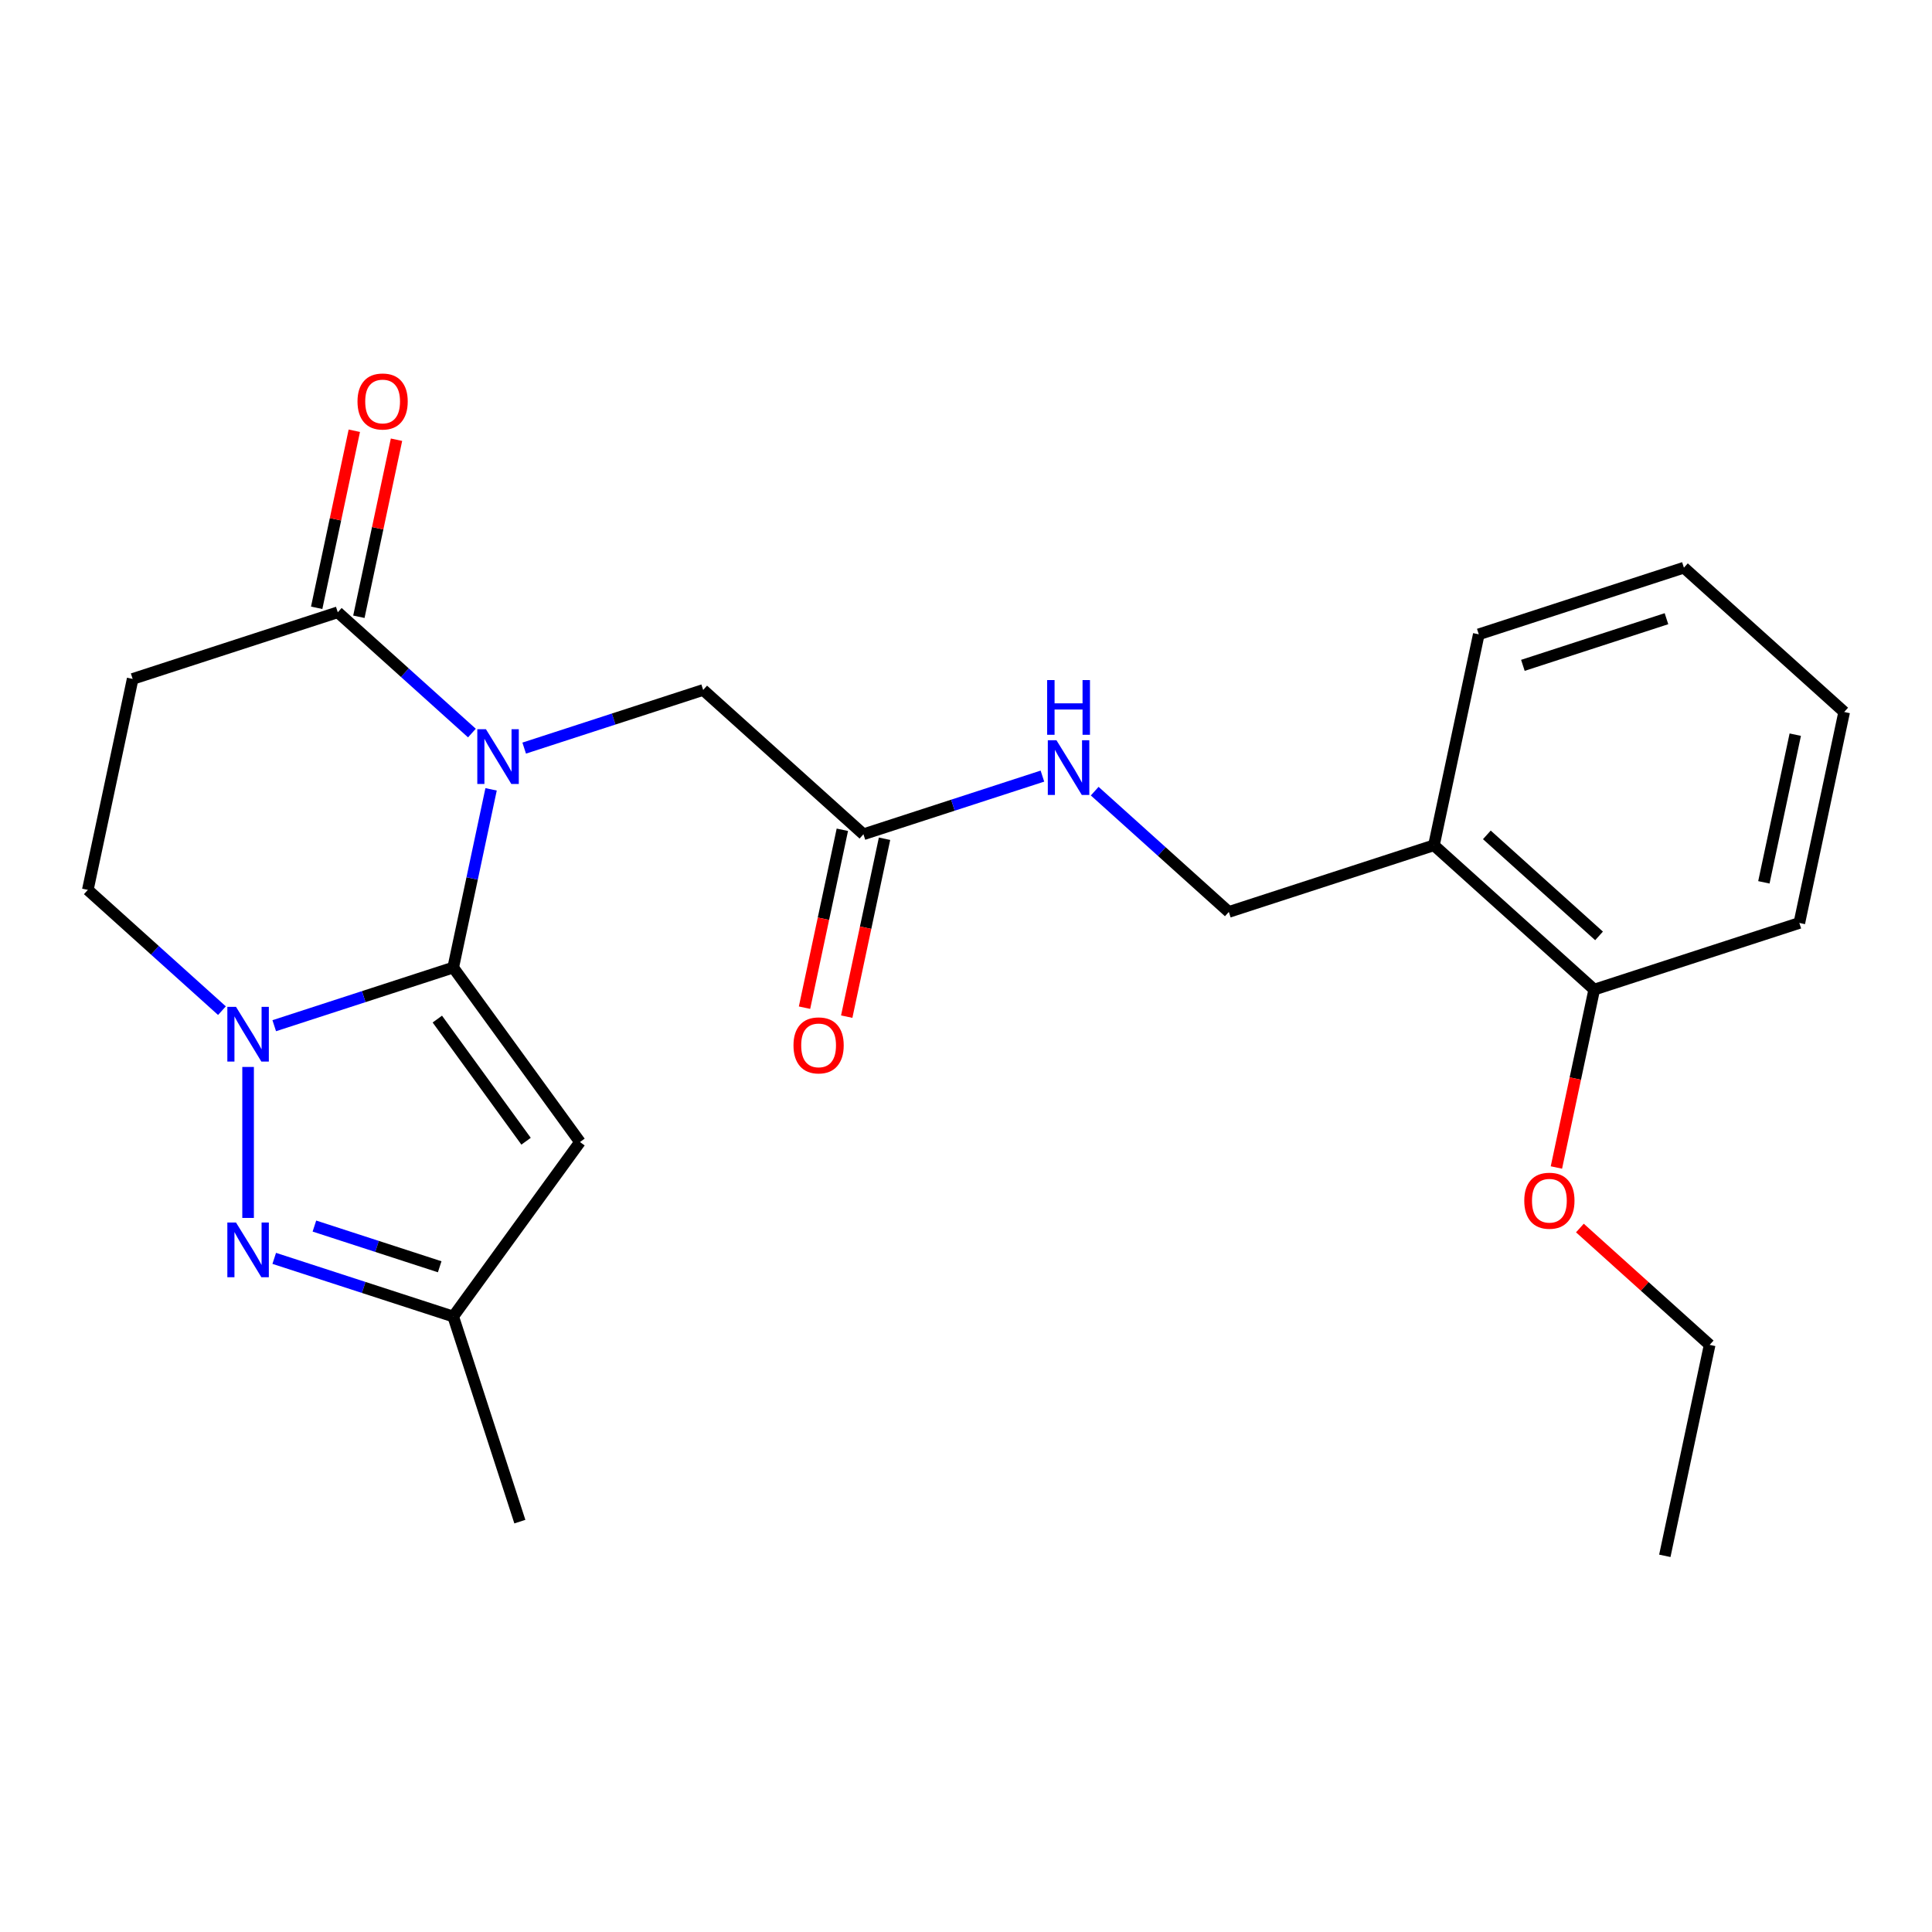 <?xml version='1.0' encoding='iso-8859-1'?>
<svg version='1.1' baseProfile='full'
              xmlns='http://www.w3.org/2000/svg'
                      xmlns:rdkit='http://www.rdkit.org/xml'
                      xmlns:xlink='http://www.w3.org/1999/xlink'
                  xml:space='preserve'
width='1000px' height='1000px' viewBox='0 0 1000 1000'>
<!-- END OF HEADER -->
<rect style='opacity:1.0;fill:#FFFFFF;stroke:none' width='1000' height='1000' x='0' y='0'> </rect>
<path class='bond-0' d='M 234.581,500.805 L 244.384,454.685' style='fill:none;fill-rule:evenodd;stroke:#000000;stroke-width:6px;stroke-linecap:butt;stroke-linejoin:miter;stroke-opacity:1' />
<path class='bond-0' d='M 244.384,454.685 L 254.187,408.564' style='fill:none;fill-rule:evenodd;stroke:#0000FF;stroke-width:6px;stroke-linecap:butt;stroke-linejoin:miter;stroke-opacity:1' />
<path class='bond-1' d='M 234.581,500.805 L 188.262,515.855' style='fill:none;fill-rule:evenodd;stroke:#000000;stroke-width:6px;stroke-linecap:butt;stroke-linejoin:miter;stroke-opacity:1' />
<path class='bond-1' d='M 188.262,515.855 L 141.944,530.905' style='fill:none;fill-rule:evenodd;stroke:#0000FF;stroke-width:6px;stroke-linecap:butt;stroke-linejoin:miter;stroke-opacity:1' />
<path class='bond-2' d='M 234.581,500.805 L 300.196,591.117' style='fill:none;fill-rule:evenodd;stroke:#000000;stroke-width:6px;stroke-linecap:butt;stroke-linejoin:miter;stroke-opacity:1' />
<path class='bond-2' d='M 226.361,527.475 L 272.291,590.693' style='fill:none;fill-rule:evenodd;stroke:#000000;stroke-width:6px;stroke-linecap:butt;stroke-linejoin:miter;stroke-opacity:1' />
<path class='bond-4' d='M 244.259,379.43 L 209.546,348.174' style='fill:none;fill-rule:evenodd;stroke:#0000FF;stroke-width:6px;stroke-linecap:butt;stroke-linejoin:miter;stroke-opacity:1' />
<path class='bond-4' d='M 209.546,348.174 L 174.832,316.917' style='fill:none;fill-rule:evenodd;stroke:#000000;stroke-width:6px;stroke-linecap:butt;stroke-linejoin:miter;stroke-opacity:1' />
<path class='bond-7' d='M 271.321,387.217 L 317.639,372.167' style='fill:none;fill-rule:evenodd;stroke:#0000FF;stroke-width:6px;stroke-linecap:butt;stroke-linejoin:miter;stroke-opacity:1' />
<path class='bond-7' d='M 317.639,372.167 L 363.958,357.117' style='fill:none;fill-rule:evenodd;stroke:#000000;stroke-width:6px;stroke-linecap:butt;stroke-linejoin:miter;stroke-opacity:1' />
<path class='bond-3' d='M 128.413,552.252 L 128.413,630.405' style='fill:none;fill-rule:evenodd;stroke:#0000FF;stroke-width:6px;stroke-linecap:butt;stroke-linejoin:miter;stroke-opacity:1' />
<path class='bond-8' d='M 114.882,523.118 L 80.168,491.862' style='fill:none;fill-rule:evenodd;stroke:#0000FF;stroke-width:6px;stroke-linecap:butt;stroke-linejoin:miter;stroke-opacity:1' />
<path class='bond-8' d='M 80.168,491.862 L 45.455,460.605' style='fill:none;fill-rule:evenodd;stroke:#000000;stroke-width:6px;stroke-linecap:butt;stroke-linejoin:miter;stroke-opacity:1' />
<path class='bond-5' d='M 300.196,591.117 L 234.581,681.428' style='fill:none;fill-rule:evenodd;stroke:#000000;stroke-width:6px;stroke-linecap:butt;stroke-linejoin:miter;stroke-opacity:1' />
<path class='bond-24' d='M 141.944,651.329 L 188.262,666.379' style='fill:none;fill-rule:evenodd;stroke:#0000FF;stroke-width:6px;stroke-linecap:butt;stroke-linejoin:miter;stroke-opacity:1' />
<path class='bond-24' d='M 188.262,666.379 L 234.581,681.428' style='fill:none;fill-rule:evenodd;stroke:#000000;stroke-width:6px;stroke-linecap:butt;stroke-linejoin:miter;stroke-opacity:1' />
<path class='bond-24' d='M 162.738,634.61 L 195.161,645.145' style='fill:none;fill-rule:evenodd;stroke:#0000FF;stroke-width:6px;stroke-linecap:butt;stroke-linejoin:miter;stroke-opacity:1' />
<path class='bond-24' d='M 195.161,645.145 L 227.584,655.68' style='fill:none;fill-rule:evenodd;stroke:#000000;stroke-width:6px;stroke-linecap:butt;stroke-linejoin:miter;stroke-opacity:1' />
<path class='bond-12' d='M 185.751,319.238 L 195.49,273.417' style='fill:none;fill-rule:evenodd;stroke:#000000;stroke-width:6px;stroke-linecap:butt;stroke-linejoin:miter;stroke-opacity:1' />
<path class='bond-12' d='M 195.49,273.417 L 205.23,227.597' style='fill:none;fill-rule:evenodd;stroke:#FF0000;stroke-width:6px;stroke-linecap:butt;stroke-linejoin:miter;stroke-opacity:1' />
<path class='bond-12' d='M 163.913,314.596 L 173.652,268.776' style='fill:none;fill-rule:evenodd;stroke:#000000;stroke-width:6px;stroke-linecap:butt;stroke-linejoin:miter;stroke-opacity:1' />
<path class='bond-12' d='M 173.652,268.776 L 183.392,222.955' style='fill:none;fill-rule:evenodd;stroke:#FF0000;stroke-width:6px;stroke-linecap:butt;stroke-linejoin:miter;stroke-opacity:1' />
<path class='bond-25' d='M 174.832,316.917 L 68.664,351.413' style='fill:none;fill-rule:evenodd;stroke:#000000;stroke-width:6px;stroke-linecap:butt;stroke-linejoin:miter;stroke-opacity:1' />
<path class='bond-17' d='M 234.581,681.428 L 269.077,787.596' style='fill:none;fill-rule:evenodd;stroke:#000000;stroke-width:6px;stroke-linecap:butt;stroke-linejoin:miter;stroke-opacity:1' />
<path class='bond-6' d='M 68.664,351.413 L 45.455,460.605' style='fill:none;fill-rule:evenodd;stroke:#000000;stroke-width:6px;stroke-linecap:butt;stroke-linejoin:miter;stroke-opacity:1' />
<path class='bond-9' d='M 363.958,357.117 L 446.916,431.813' style='fill:none;fill-rule:evenodd;stroke:#000000;stroke-width:6px;stroke-linecap:butt;stroke-linejoin:miter;stroke-opacity:1' />
<path class='bond-11' d='M 446.916,431.813 L 493.235,416.763' style='fill:none;fill-rule:evenodd;stroke:#000000;stroke-width:6px;stroke-linecap:butt;stroke-linejoin:miter;stroke-opacity:1' />
<path class='bond-11' d='M 493.235,416.763 L 539.553,401.714' style='fill:none;fill-rule:evenodd;stroke:#0000FF;stroke-width:6px;stroke-linecap:butt;stroke-linejoin:miter;stroke-opacity:1' />
<path class='bond-15' d='M 435.997,429.492 L 426.211,475.533' style='fill:none;fill-rule:evenodd;stroke:#000000;stroke-width:6px;stroke-linecap:butt;stroke-linejoin:miter;stroke-opacity:1' />
<path class='bond-15' d='M 426.211,475.533 L 416.424,521.573' style='fill:none;fill-rule:evenodd;stroke:#FF0000;stroke-width:6px;stroke-linecap:butt;stroke-linejoin:miter;stroke-opacity:1' />
<path class='bond-15' d='M 457.835,434.134 L 448.049,480.175' style='fill:none;fill-rule:evenodd;stroke:#000000;stroke-width:6px;stroke-linecap:butt;stroke-linejoin:miter;stroke-opacity:1' />
<path class='bond-15' d='M 448.049,480.175 L 438.263,526.215' style='fill:none;fill-rule:evenodd;stroke:#FF0000;stroke-width:6px;stroke-linecap:butt;stroke-linejoin:miter;stroke-opacity:1' />
<path class='bond-10' d='M 742.21,437.517 L 636.042,472.013' style='fill:none;fill-rule:evenodd;stroke:#000000;stroke-width:6px;stroke-linecap:butt;stroke-linejoin:miter;stroke-opacity:1' />
<path class='bond-14' d='M 742.21,437.517 L 825.168,512.213' style='fill:none;fill-rule:evenodd;stroke:#000000;stroke-width:6px;stroke-linecap:butt;stroke-linejoin:miter;stroke-opacity:1' />
<path class='bond-14' d='M 769.593,432.13 L 827.664,484.417' style='fill:none;fill-rule:evenodd;stroke:#000000;stroke-width:6px;stroke-linecap:butt;stroke-linejoin:miter;stroke-opacity:1' />
<path class='bond-18' d='M 742.21,437.517 L 765.419,328.325' style='fill:none;fill-rule:evenodd;stroke:#000000;stroke-width:6px;stroke-linecap:butt;stroke-linejoin:miter;stroke-opacity:1' />
<path class='bond-13' d='M 566.615,409.5 L 601.328,440.757' style='fill:none;fill-rule:evenodd;stroke:#0000FF;stroke-width:6px;stroke-linecap:butt;stroke-linejoin:miter;stroke-opacity:1' />
<path class='bond-13' d='M 601.328,440.757 L 636.042,472.013' style='fill:none;fill-rule:evenodd;stroke:#000000;stroke-width:6px;stroke-linecap:butt;stroke-linejoin:miter;stroke-opacity:1' />
<path class='bond-16' d='M 825.168,512.213 L 815.382,558.254' style='fill:none;fill-rule:evenodd;stroke:#000000;stroke-width:6px;stroke-linecap:butt;stroke-linejoin:miter;stroke-opacity:1' />
<path class='bond-16' d='M 815.382,558.254 L 805.596,604.294' style='fill:none;fill-rule:evenodd;stroke:#FF0000;stroke-width:6px;stroke-linecap:butt;stroke-linejoin:miter;stroke-opacity:1' />
<path class='bond-19' d='M 825.168,512.213 L 931.336,477.717' style='fill:none;fill-rule:evenodd;stroke:#000000;stroke-width:6px;stroke-linecap:butt;stroke-linejoin:miter;stroke-opacity:1' />
<path class='bond-20' d='M 817.75,635.623 L 851.333,665.862' style='fill:none;fill-rule:evenodd;stroke:#FF0000;stroke-width:6px;stroke-linecap:butt;stroke-linejoin:miter;stroke-opacity:1' />
<path class='bond-20' d='M 851.333,665.862 L 884.917,696.101' style='fill:none;fill-rule:evenodd;stroke:#000000;stroke-width:6px;stroke-linecap:butt;stroke-linejoin:miter;stroke-opacity:1' />
<path class='bond-22' d='M 765.419,328.325 L 871.587,293.829' style='fill:none;fill-rule:evenodd;stroke:#000000;stroke-width:6px;stroke-linecap:butt;stroke-linejoin:miter;stroke-opacity:1' />
<path class='bond-22' d='M 788.244,344.384 L 862.561,320.237' style='fill:none;fill-rule:evenodd;stroke:#000000;stroke-width:6px;stroke-linecap:butt;stroke-linejoin:miter;stroke-opacity:1' />
<path class='bond-26' d='M 931.336,477.717 L 954.545,368.525' style='fill:none;fill-rule:evenodd;stroke:#000000;stroke-width:6px;stroke-linecap:butt;stroke-linejoin:miter;stroke-opacity:1' />
<path class='bond-26' d='M 912.979,456.696 L 929.226,380.262' style='fill:none;fill-rule:evenodd;stroke:#000000;stroke-width:6px;stroke-linecap:butt;stroke-linejoin:miter;stroke-opacity:1' />
<path class='bond-21' d='M 884.917,696.101 L 861.708,805.293' style='fill:none;fill-rule:evenodd;stroke:#000000;stroke-width:6px;stroke-linecap:butt;stroke-linejoin:miter;stroke-opacity:1' />
<path class='bond-23' d='M 871.587,293.829 L 954.545,368.525' style='fill:none;fill-rule:evenodd;stroke:#000000;stroke-width:6px;stroke-linecap:butt;stroke-linejoin:miter;stroke-opacity:1' />
<path  class='atom-1' d='M 251.53 377.453
L 260.81 392.453
Q 261.73 393.933, 263.21 396.613
Q 264.69 399.293, 264.77 399.453
L 264.77 377.453
L 268.53 377.453
L 268.53 405.773
L 264.65 405.773
L 254.69 389.373
Q 253.53 387.453, 252.29 385.253
Q 251.09 383.053, 250.73 382.373
L 250.73 405.773
L 247.05 405.773
L 247.05 377.453
L 251.53 377.453
' fill='#0000FF'/>
<path  class='atom-2' d='M 122.153 521.141
L 131.433 536.141
Q 132.353 537.621, 133.833 540.301
Q 135.313 542.981, 135.393 543.141
L 135.393 521.141
L 139.153 521.141
L 139.153 549.461
L 135.273 549.461
L 125.313 533.061
Q 124.153 531.141, 122.913 528.941
Q 121.713 526.741, 121.353 526.061
L 121.353 549.461
L 117.673 549.461
L 117.673 521.141
L 122.153 521.141
' fill='#0000FF'/>
<path  class='atom-4' d='M 122.153 632.772
L 131.433 647.772
Q 132.353 649.252, 133.833 651.932
Q 135.313 654.612, 135.393 654.772
L 135.393 632.772
L 139.153 632.772
L 139.153 661.092
L 135.273 661.092
L 125.313 644.692
Q 124.153 642.772, 122.913 640.572
Q 121.713 638.372, 121.353 637.692
L 121.353 661.092
L 117.673 661.092
L 117.673 632.772
L 122.153 632.772
' fill='#0000FF'/>
<path  class='atom-12' d='M 546.824 383.157
L 556.104 398.157
Q 557.024 399.637, 558.504 402.317
Q 559.984 404.997, 560.064 405.157
L 560.064 383.157
L 563.824 383.157
L 563.824 411.477
L 559.944 411.477
L 549.984 395.077
Q 548.824 393.157, 547.584 390.957
Q 546.384 388.757, 546.024 388.077
L 546.024 411.477
L 542.344 411.477
L 542.344 383.157
L 546.824 383.157
' fill='#0000FF'/>
<path  class='atom-12' d='M 542.004 352.005
L 545.844 352.005
L 545.844 364.045
L 560.324 364.045
L 560.324 352.005
L 564.164 352.005
L 564.164 380.325
L 560.324 380.325
L 560.324 367.245
L 545.844 367.245
L 545.844 380.325
L 542.004 380.325
L 542.004 352.005
' fill='#0000FF'/>
<path  class='atom-13' d='M 185.041 207.805
Q 185.041 201.005, 188.401 197.205
Q 191.761 193.405, 198.041 193.405
Q 204.321 193.405, 207.681 197.205
Q 211.041 201.005, 211.041 207.805
Q 211.041 214.685, 207.641 218.605
Q 204.241 222.485, 198.041 222.485
Q 191.801 222.485, 188.401 218.605
Q 185.041 214.725, 185.041 207.805
M 198.041 219.285
Q 202.361 219.285, 204.681 216.405
Q 207.041 213.485, 207.041 207.805
Q 207.041 202.245, 204.681 199.445
Q 202.361 196.605, 198.041 196.605
Q 193.721 196.605, 191.361 199.405
Q 189.041 202.205, 189.041 207.805
Q 189.041 213.525, 191.361 216.405
Q 193.721 219.285, 198.041 219.285
' fill='#FF0000'/>
<path  class='atom-16' d='M 410.707 541.085
Q 410.707 534.285, 414.067 530.485
Q 417.427 526.685, 423.707 526.685
Q 429.987 526.685, 433.347 530.485
Q 436.707 534.285, 436.707 541.085
Q 436.707 547.965, 433.307 551.885
Q 429.907 555.765, 423.707 555.765
Q 417.467 555.765, 414.067 551.885
Q 410.707 548.005, 410.707 541.085
M 423.707 552.565
Q 428.027 552.565, 430.347 549.685
Q 432.707 546.765, 432.707 541.085
Q 432.707 535.525, 430.347 532.725
Q 428.027 529.885, 423.707 529.885
Q 419.387 529.885, 417.027 532.685
Q 414.707 535.485, 414.707 541.085
Q 414.707 546.805, 417.027 549.685
Q 419.387 552.565, 423.707 552.565
' fill='#FF0000'/>
<path  class='atom-17' d='M 788.959 621.485
Q 788.959 614.685, 792.319 610.885
Q 795.679 607.085, 801.959 607.085
Q 808.239 607.085, 811.599 610.885
Q 814.959 614.685, 814.959 621.485
Q 814.959 628.365, 811.559 632.285
Q 808.159 636.165, 801.959 636.165
Q 795.719 636.165, 792.319 632.285
Q 788.959 628.405, 788.959 621.485
M 801.959 632.965
Q 806.279 632.965, 808.599 630.085
Q 810.959 627.165, 810.959 621.485
Q 810.959 615.925, 808.599 613.125
Q 806.279 610.285, 801.959 610.285
Q 797.639 610.285, 795.279 613.085
Q 792.959 615.885, 792.959 621.485
Q 792.959 627.205, 795.279 630.085
Q 797.639 632.965, 801.959 632.965
' fill='#FF0000'/>
</svg>
